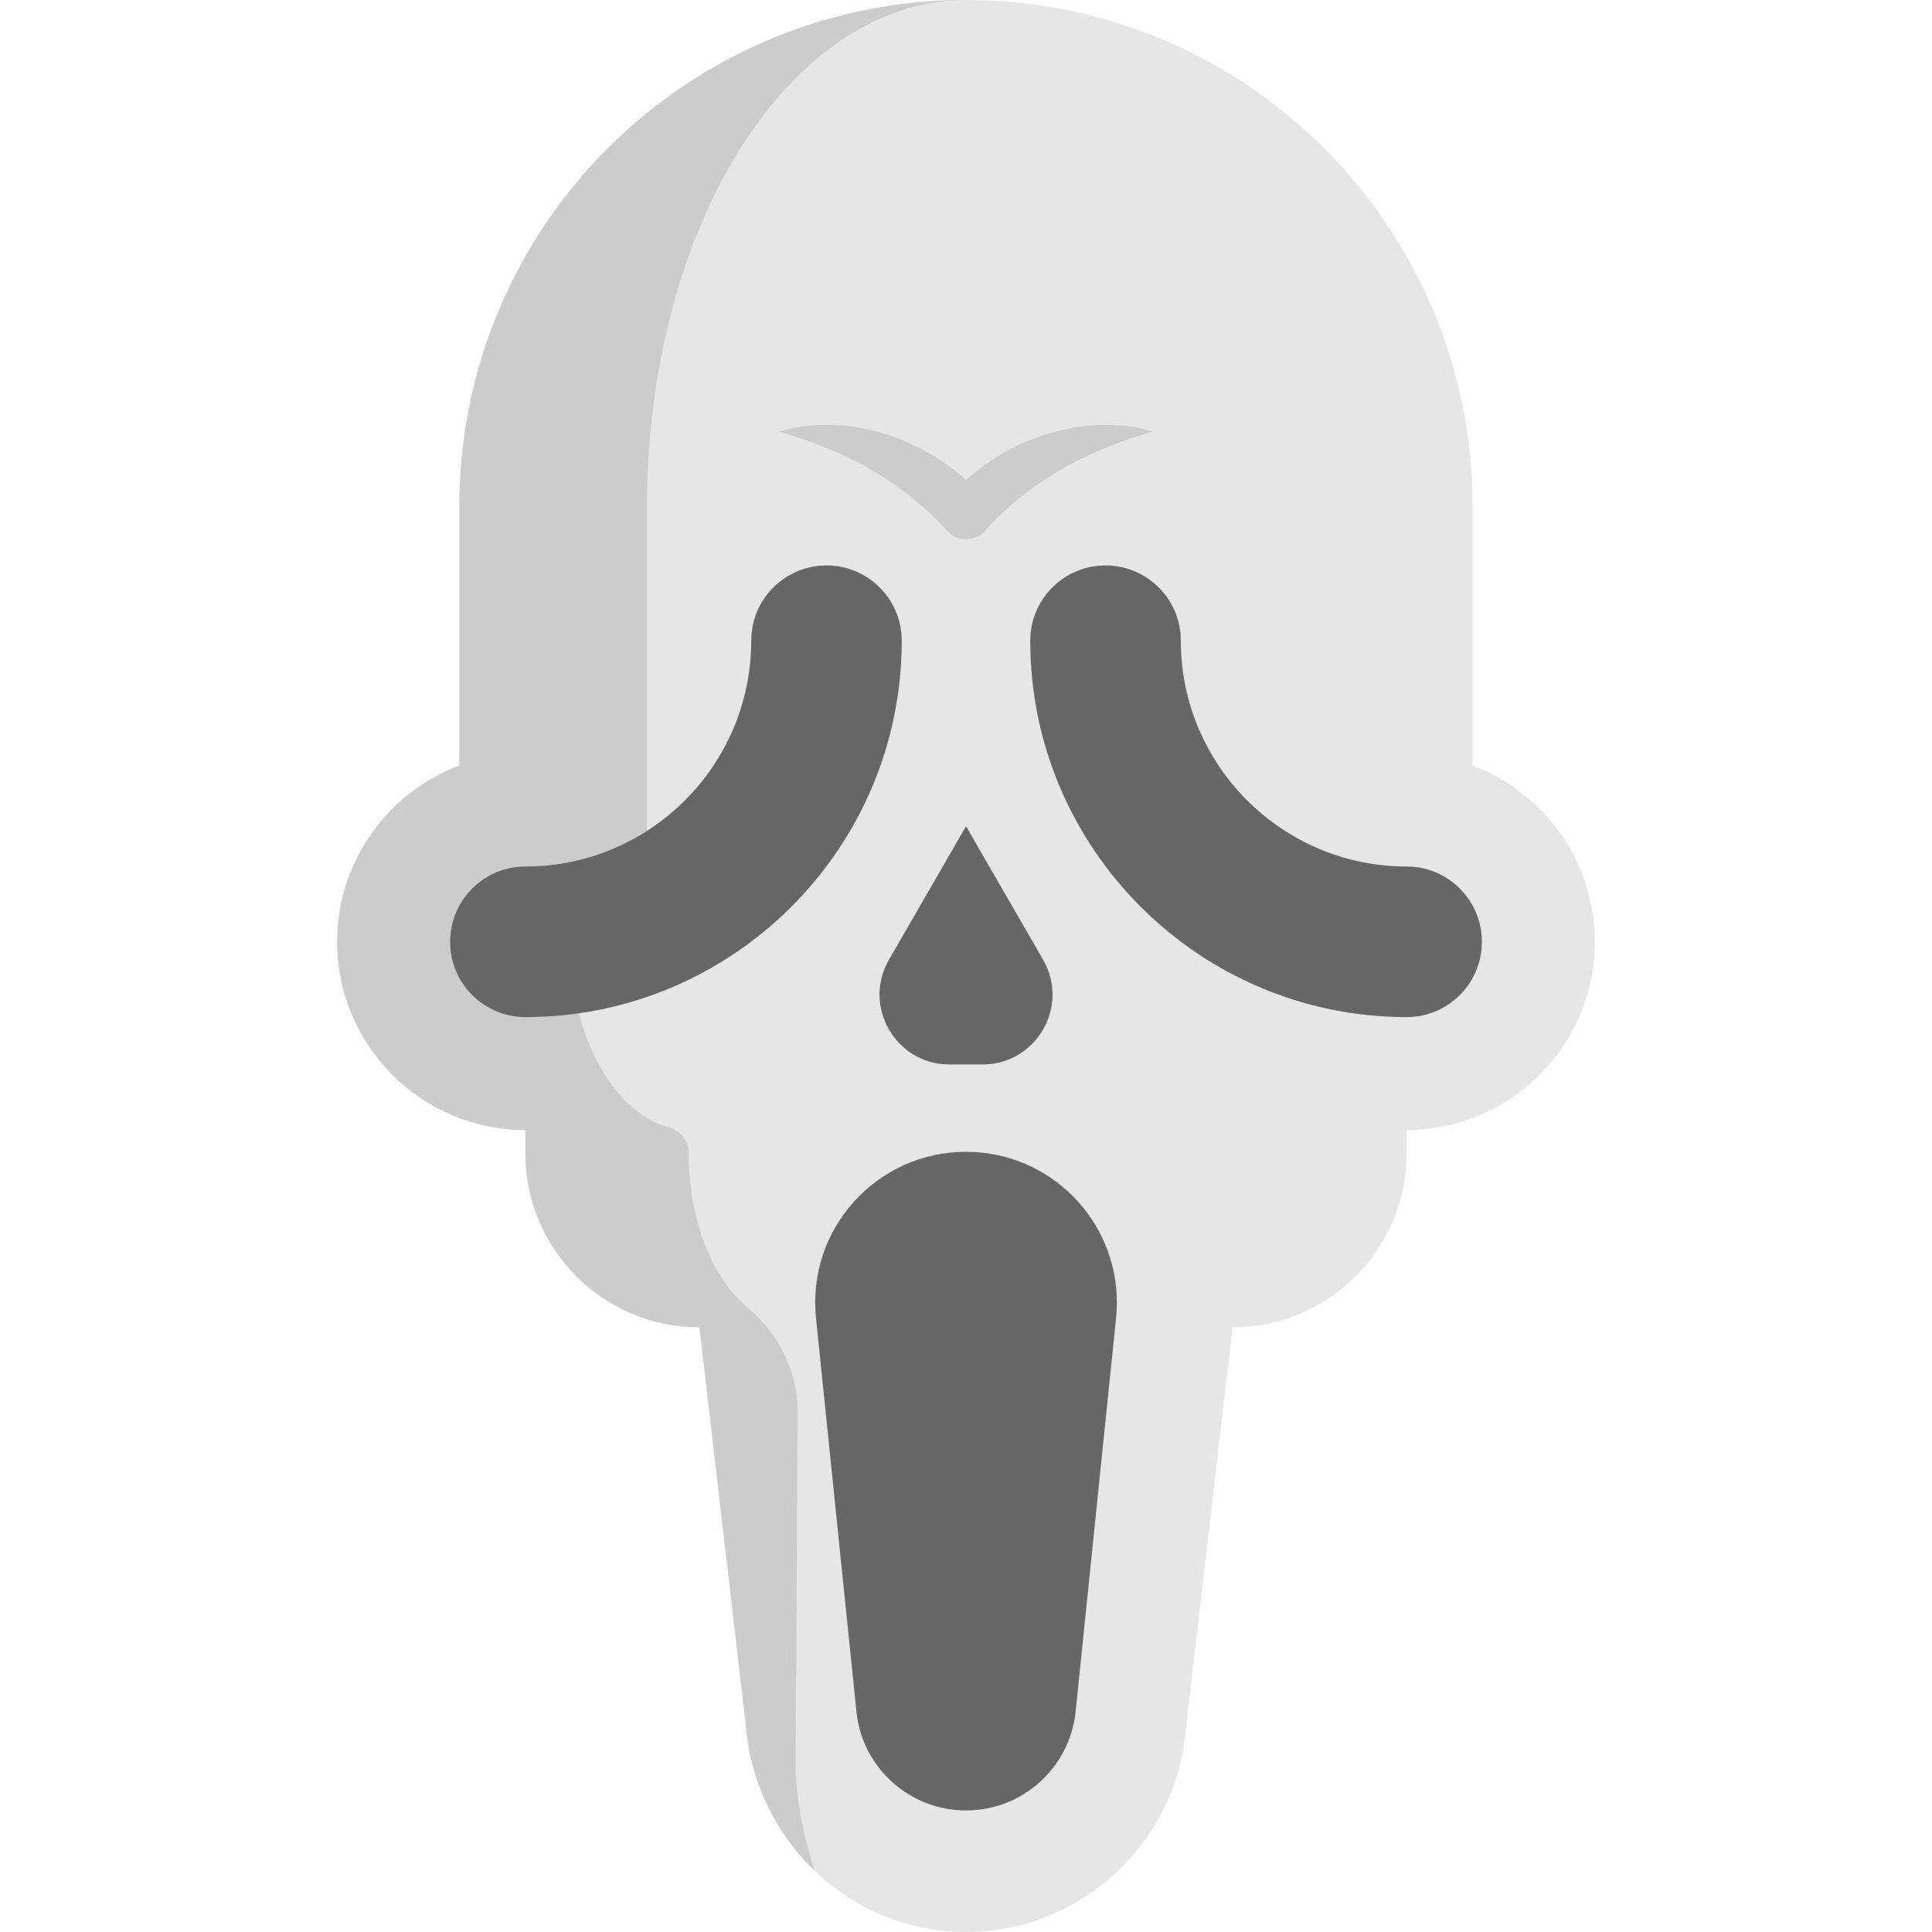 <?xml version="1.0" encoding="iso-8859-1"?>
<!-- Generator: Adobe Illustrator 19.0.0, SVG Export Plug-In . SVG Version: 6.00 Build 0)  -->
<svg version="1.1" id="Layer_1" xmlns="http://www.w3.org/2000/svg" xmlns:xlink="http://www.w3.org/1999/xlink" x="0px" y="0px"
	 viewBox="0 0 512 512" style="enable-background:new 0 0 512 512;" xml:space="preserve">
<path style="fill:#E6E6E6;" d="M390.261,202.884v-68.63C390.261,60.108,330.153,0,255.994,0c-37.068,0-70.64,15.033-94.937,39.318
	c-24.285,24.297-39.318,57.87-39.318,94.937v68.63c-18.899,7.098-32.376,25.362-32.376,46.703c0,27.504,22.37,49.874,49.874,49.874
	v6.14c0,12.747,5.159,24.273,13.513,32.627c8.342,8.342,19.88,13.513,32.615,13.513l12.304,105.47
	c1.185,15.069,7.935,28.725,18.265,38.624c8.881,8.534,20.419,14.279,33.333,15.775c33.142,3.83,62.442-21.041,64.991-53.453
	l12.376-106.415c25.482,0,46.14-20.658,46.14-46.14v-6.14c27.493,0,49.862-22.37,49.862-49.874
	C422.637,228.247,409.16,209.982,390.261,202.884z"/>
<path style="fill:#CCCCCC;" d="M210.835,469.683c0.407,8.283,2.25,17.415,5.099,26.152c-10.329-9.898-17.08-23.555-18.265-38.624
	l-12.304-105.47c-12.735,0-24.273-5.171-32.615-13.513c-8.354-8.354-13.513-19.88-13.513-32.627v-6.14
	c-27.504,0-49.874-22.37-49.874-49.874c0-21.341,13.477-39.605,32.376-46.703v-68.63c0-37.068,15.033-70.64,39.318-94.937
	C185.354,15.033,218.926,0,255.994,0c-46.679,0-84.524,60.108-84.524,134.255v90.952c-11.897,7.098-20.383,3.04-20.383,24.381
	c0,6.703,0.838,13.094,2.358,18.935c4.069,15.739,13.082,27.457,23.95,30.281c1.532,0.395,2.801,1.305,3.698,2.513
	c0.886,1.209,1.4,2.717,1.4,4.285c0,12.747,3.244,24.273,8.498,32.627c2.086,3.313,4.49,6.124,7.131,8.312
	c8.32,6.888,13.338,16.962,13.275,27.763L210.835,469.683z"/>
<g>
	<path style="fill:#666666;" d="M295.982,345.147c0,1.364-0.072,2.753-0.215,4.141l-10.712,104.285
		c-1.532,14.889-14.075,26.212-29.048,26.212s-27.528-11.323-29.048-26.212l-10.712-104.285
		c-2.43-23.567,16.062-44.046,39.761-44.046C278.292,305.242,295.982,323.375,295.982,345.147z"/>
	<path style="fill:#666666;" d="M276.425,254.327c7.121,12.34-1.783,27.768-16.038,27.768h-8.773
		c-14.243,0-23.148-15.428-16.026-27.768l20.419-35.368L276.425,254.327z"/>
	<path style="fill:#666666;" d="M372.774,229.635c11.011,0,19.94,8.941,19.94,19.952c0,11.023-8.929,19.952-19.94,19.952
		c-54.997,0-99.749-44.752-99.749-99.749c0-11.011,8.929-19.94,19.952-19.94c11.011,0,19.952,8.929,19.952,19.94
		C312.93,202.789,339.776,229.635,372.774,229.635z"/>
	<path style="fill:#666666;" d="M219.022,149.85c11.023,0,19.952,8.929,19.952,19.94c0,54.997-44.74,99.749-99.737,99.749
		c-11.023,0-19.952-8.929-19.952-19.952c0-11.011,8.929-19.952,19.952-19.952c32.998,0,59.844-26.846,59.844-59.844
		C199.082,158.779,208.011,149.85,219.022,149.85z"/>
</g>
<path style="fill:#CCCCCC;" d="M305.537,114.342c-1.153,0.412-2.308,0.721-3.46,1.083l-3.32,1.1l-3.245,1.171l-3.162,1.25
	c-2.08,0.862-4.099,1.786-6.073,2.75l-2.912,1.509c-0.964,0.501-1.878,1.105-2.828,1.605c-0.937,0.533-1.834,1.137-2.746,1.695
	l-2.671,1.771c-0.879,0.602-1.707,1.279-2.582,1.873c-0.851,0.632-1.668,1.309-2.503,1.955l-2.42,2.038l-2.326,2.135l-2.254,2.202
	l-2.145,2.306c-2.508,2.697-6.725,2.85-9.422,0.342c-0.113-0.105-0.221-0.213-0.324-0.323l-0.017-0.019l-2.147-2.304l-2.26-2.196
	l-2.326-2.135l-2.425-2.034c-0.834-0.646-1.65-1.324-2.501-1.956l-2.584-1.87c-0.889-0.583-1.767-1.198-2.673-1.769
	c-0.912-0.558-1.809-1.163-2.746-1.696c-0.949-0.501-1.867-1.098-2.829-1.604l-2.913-1.509c-1.972-0.966-3.993-1.89-6.073-2.753
	l-3.162-1.252l-3.25-1.175l-3.341-1.105c-1.129-0.364-2.275-0.674-3.437-1.089c1.163-0.352,2.343-0.598,3.539-0.9
	c1.193-0.218,2.4-0.396,3.617-0.558c1.216-0.146,2.434-0.183,3.671-0.268c1.23-0.049,2.456,0.01,3.701,0.014
	c1.238,0.044,2.462,0.194,3.709,0.292c1.24,0.122,2.455,0.373,3.696,0.56c1.238,0.201,2.438,0.539,3.665,0.82
	c1.218,0.305,2.417,0.685,3.618,1.068c1.197,0.394,2.363,0.87,3.552,1.308c1.173,0.474,2.302,1.039,3.46,1.562
	c1.142,0.551,2.255,1.16,3.367,1.776c1.098,0.637,2.165,1.327,3.251,1.995c1.07,0.689,2.077,1.471,3.115,2.211
	c1.007,0.779,1.99,1.591,2.987,2.39c0.952,0.849,0.238,0.847,1.199,0.01c0.996-0.8,1.978-1.611,2.985-2.39
	c1.034-0.744,2.048-1.515,3.117-2.206c1.084-0.668,2.151-1.358,3.248-1.996c1.11-0.619,2.229-1.218,3.367-1.773
	c1.157-0.521,2.284-1.093,3.459-1.558c1.189-0.439,2.354-0.916,3.55-1.311c1.2-0.384,2.4-0.758,3.616-1.066
	c1.224-0.285,2.427-0.616,3.664-0.819c1.24-0.187,2.454-0.443,3.695-0.561c1.246-0.098,2.469-0.251,3.707-0.293
	c1.244-0.006,2.468-0.068,3.698-0.018c1.236,0.083,2.449,0.121,3.672,0.263c1.23,0.158,2.451,0.335,3.636,0.553
	C303.194,113.747,304.364,113.994,305.537,114.342z"/>
<g>
</g>
<g>
</g>
<g>
</g>
<g>
</g>
<g>
</g>
<g>
</g>
<g>
</g>
<g>
</g>
<g>
</g>
<g>
</g>
<g>
</g>
<g>
</g>
<g>
</g>
<g>
</g>
<g>
</g>
</svg>
